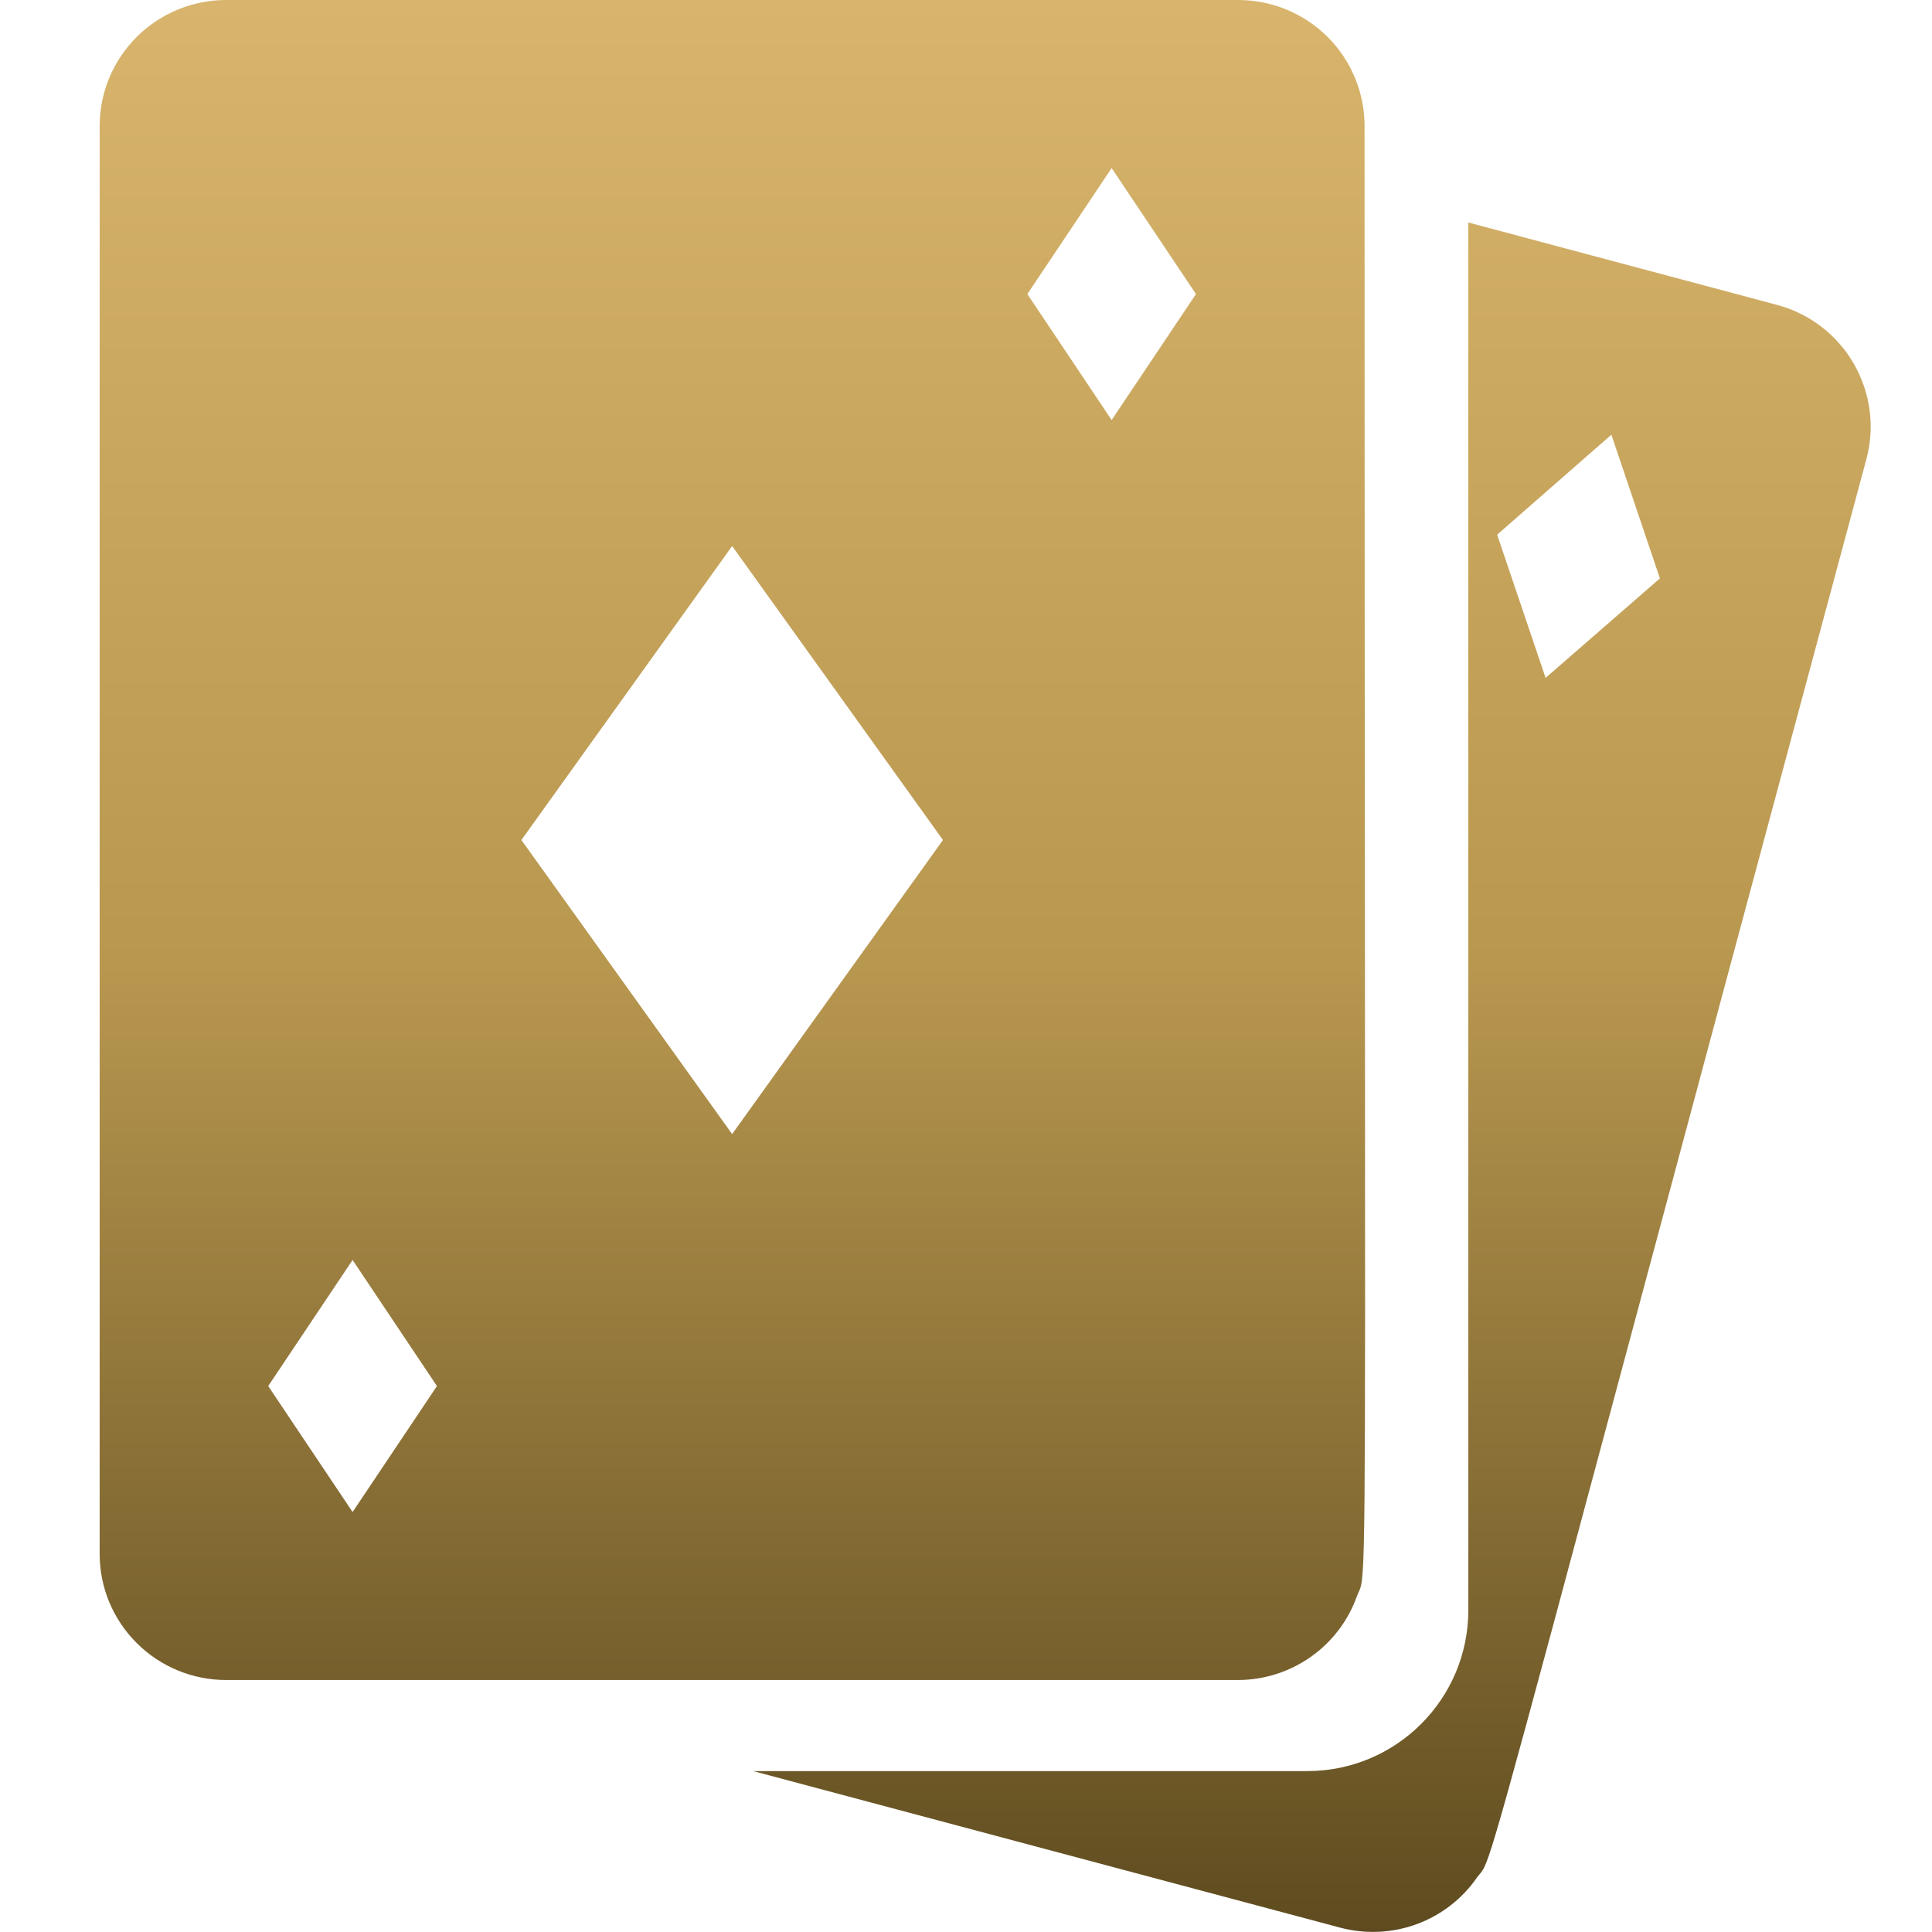 <svg width="24" height="24" viewBox="0 0 24 24" fill="none" xmlns="http://www.w3.org/2000/svg">
<path fill-rule="evenodd" clip-rule="evenodd" d="M9.356 22.001L16.652 23.947C16.965 24.029 17.297 24.014 17.6 23.902C17.904 23.79 18.166 23.587 18.349 23.321C18.361 23.305 18.371 23.292 18.381 23.281C18.385 23.276 18.388 23.272 18.392 23.268C18.508 23.125 18.56 22.93 20.323 16.356C20.995 13.85 21.916 10.417 23.184 5.707C23.238 5.508 23.252 5.301 23.225 5.097C23.198 4.893 23.131 4.696 23.028 4.517C22.925 4.339 22.788 4.183 22.624 4.057C22.46 3.932 22.273 3.84 22.073 3.787L18.24 2.764V20.001C18.24 21.105 17.345 22.001 16.24 22.001H9.356ZM20.62 7.185L19.2 8.421L18.598 6.642L20.017 5.4L20.62 7.185Z" fill="url(#paint0_linear_33208_267898)"/>
<path fill-rule="evenodd" clip-rule="evenodd" d="M16.956 12.048C16.954 9.507 16.951 6.111 16.951 1.565C16.951 1.15 16.786 0.752 16.491 0.458C16.197 0.165 15.797 0 15.38 0H2.81C2.393 0 1.993 0.165 1.699 0.458C1.404 0.752 1.238 1.15 1.238 1.565V19.305C1.238 19.72 1.404 20.118 1.699 20.411C1.993 20.705 2.393 20.87 2.81 20.87H15.38C15.704 20.869 16.02 20.768 16.285 20.581C16.549 20.394 16.749 20.131 16.857 19.826C16.867 19.8 16.876 19.782 16.884 19.764C16.961 19.592 16.961 19.386 16.956 12.048ZM9.095 14.088L11.714 10.435L9.095 6.783L6.477 10.435L9.095 14.088ZM5.428 17.218L4.38 18.783L3.332 17.218L4.38 15.652L5.428 17.218ZM13.809 5.218L14.857 3.653L13.809 2.088L12.762 3.653L13.809 5.218Z" fill="url(#paint1_linear_33208_267898)"/>
<defs>
<linearGradient id="paint0_linear_33208_267898" x1="12.238" y1="0" x2="12.238" y2="23.999" gradientUnits="userSpaceOnUse">
<stop stop-color="#D8B46C"/>
<stop offset="0.5" stop-color="#B8974F"/>
<stop offset="1" stop-color="#5E4B1F"/>
</linearGradient>
<linearGradient id="paint1_linear_33208_267898" x1="12.238" y1="0" x2="12.238" y2="23.999" gradientUnits="userSpaceOnUse">
<stop stop-color="#D8B46C"/>
<stop offset="0.5" stop-color="#B8974F"/>
<stop offset="1" stop-color="#5E4B1F"/>
</linearGradient>
</defs>
</svg>
